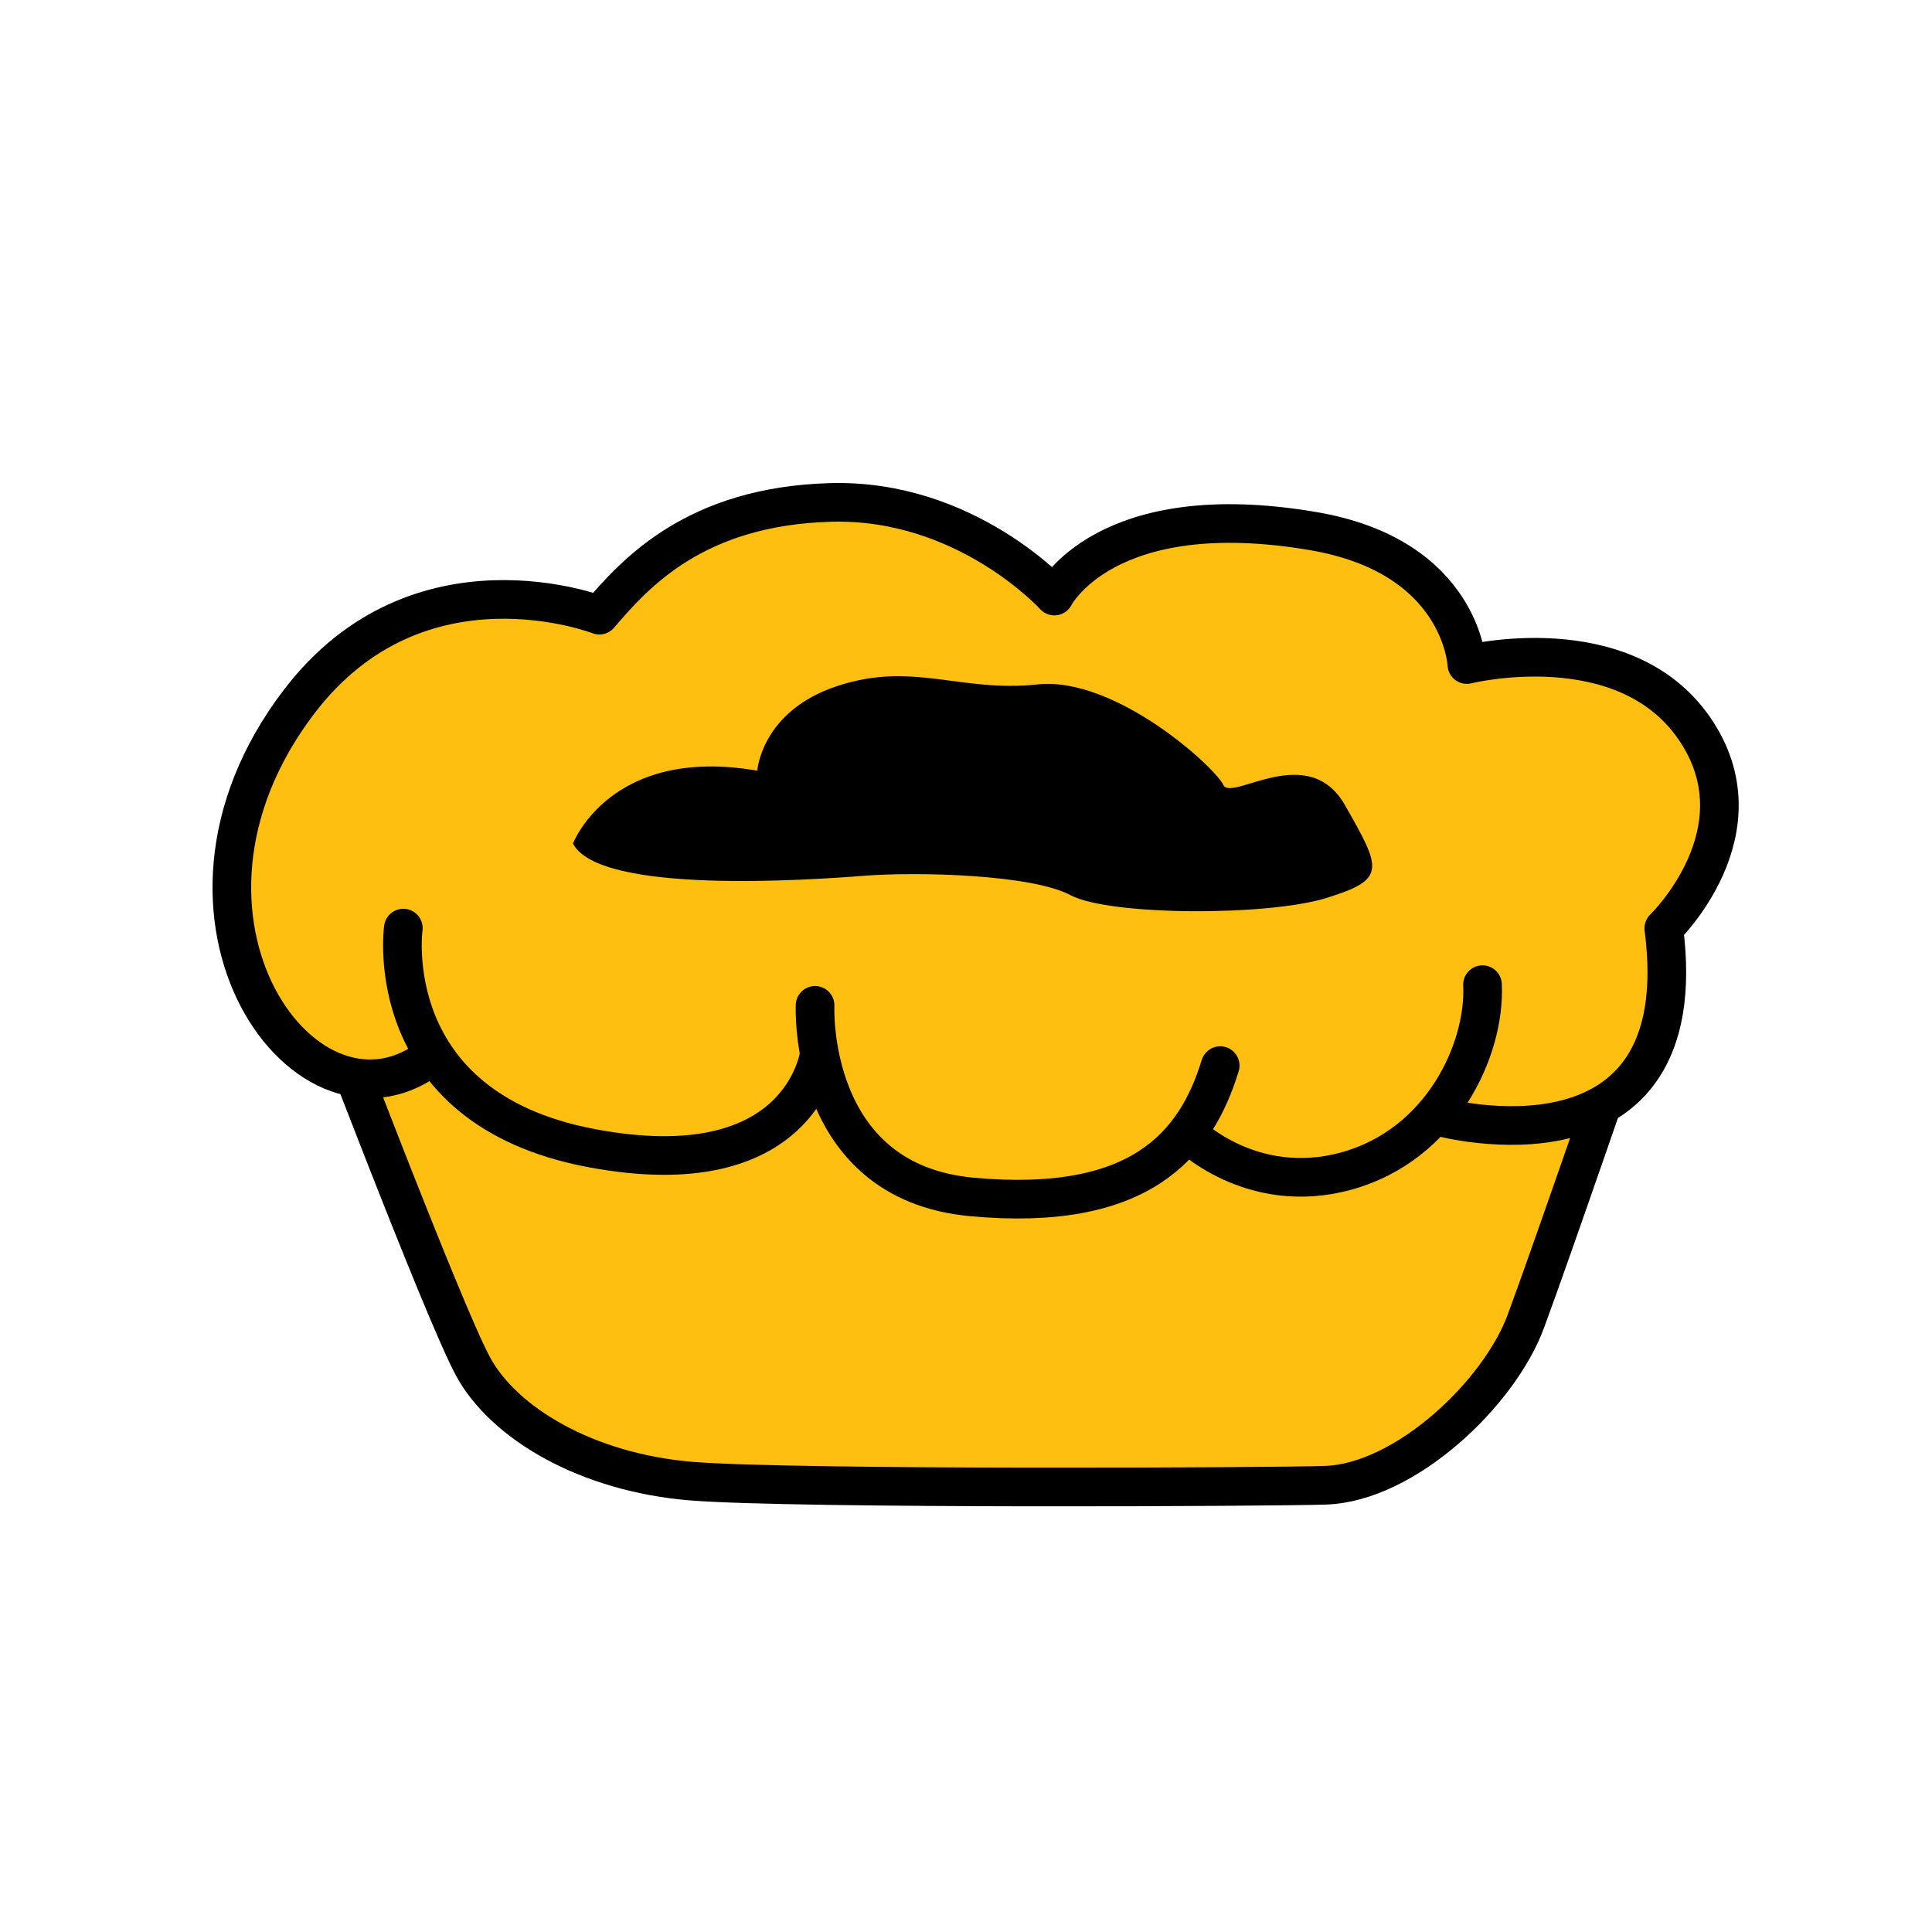 <svg width="50" height="50" viewBox="0 0 50 50" fill="none" xmlns="http://www.w3.org/2000/svg">
<path d="M8.207 25.347C8.207 25.347 11.449 33.904 12.244 35.368C13.04 36.832 15.181 38.11 17.897 38.332C20.613 38.549 33.075 38.483 34.305 38.438C36.371 38.367 38.797 36.065 39.488 34.197C40.178 32.334 42.134 26.644 42.134 26.644" fill="#FEBF11"/>
<path d="M8.207 25.347C8.207 25.347 11.449 33.904 12.244 35.368C13.04 36.832 15.181 38.11 17.897 38.332C20.613 38.549 33.075 38.483 34.305 38.438C36.371 38.367 38.797 36.065 39.488 34.197C40.178 32.334 42.134 26.644 42.134 26.644" stroke="black" stroke-linecap="round" stroke-linejoin="round"/>
<path d="M37.272 28.906C37.272 28.906 43.93 30.713 43.059 24.024C43.059 24.024 45.681 21.5 43.845 18.844C42.009 16.189 37.962 17.198 37.962 17.198C37.962 17.198 37.842 14.401 33.985 13.745C28.597 12.826 27.287 15.426 27.287 15.426C27.287 15.426 25 12.902 21.489 13.003C17.977 13.104 16.436 14.841 15.511 15.921C15.511 15.921 10.838 14.098 7.742 18.158C3.47 23.756 8.002 29.941 11.234 27.285" fill="#FEBF11"/>
<path d="M37.272 28.906C37.272 28.906 43.93 30.713 43.059 24.024C43.059 24.024 45.681 21.5 43.845 18.844C42.009 16.189 37.962 17.198 37.962 17.198C37.962 17.198 37.842 14.401 33.985 13.745C28.597 12.826 27.287 15.426 27.287 15.426C27.287 15.426 25 12.902 21.489 13.003C17.977 13.104 16.436 14.841 15.511 15.921C15.511 15.921 10.838 14.098 7.742 18.158C3.47 23.756 8.002 29.941 11.234 27.285" stroke="black" stroke-linecap="round" stroke-linejoin="round"/>
<path d="M10.438 24.019C10.438 24.019 9.793 28.664 15.286 29.709C20.778 30.754 21.204 27.27 21.204 27.27" fill="#FEBF11"/>
<path d="M10.438 24.019C10.438 24.019 9.793 28.664 15.286 29.709C20.778 30.754 21.204 27.27 21.204 27.27" stroke="black" stroke-linecap="round" stroke-linejoin="round"/>
<path d="M30.718 29.315C30.718 29.315 32.359 30.981 34.83 30.31C37.302 29.638 38.447 27.164 38.367 25.483" fill="#FEBF11"/>
<path d="M30.718 29.315C30.718 29.315 32.359 30.981 34.83 30.31C37.302 29.638 38.447 27.164 38.367 25.483" stroke="black" stroke-linecap="round" stroke-linejoin="round"/>
<path d="M21.094 26.018C21.094 26.018 20.883 30.582 25.146 30.976C29.518 31.38 30.953 29.623 31.579 27.578" fill="#FEBF11"/>
<path d="M21.094 26.018C21.094 26.018 20.883 30.582 25.146 30.976C29.518 31.38 30.953 29.623 31.579 27.578" stroke="black" stroke-linecap="round" stroke-linejoin="round"/>
<path d="M14.83 21.828C14.83 21.828 15.796 19.288 19.598 19.945C19.598 19.945 19.703 18.4 21.669 17.754C23.63 17.108 24.83 17.925 26.852 17.713C28.872 17.501 31.454 19.864 31.659 20.313C31.864 20.763 33.85 19.162 34.805 20.833C35.761 22.504 35.876 22.757 34.34 23.236C32.804 23.716 28.707 23.701 27.702 23.166C26.696 22.631 23.755 22.555 22.344 22.666C20.933 22.777 15.511 23.151 14.83 21.833V21.828Z" fill="black"/>
</svg>
